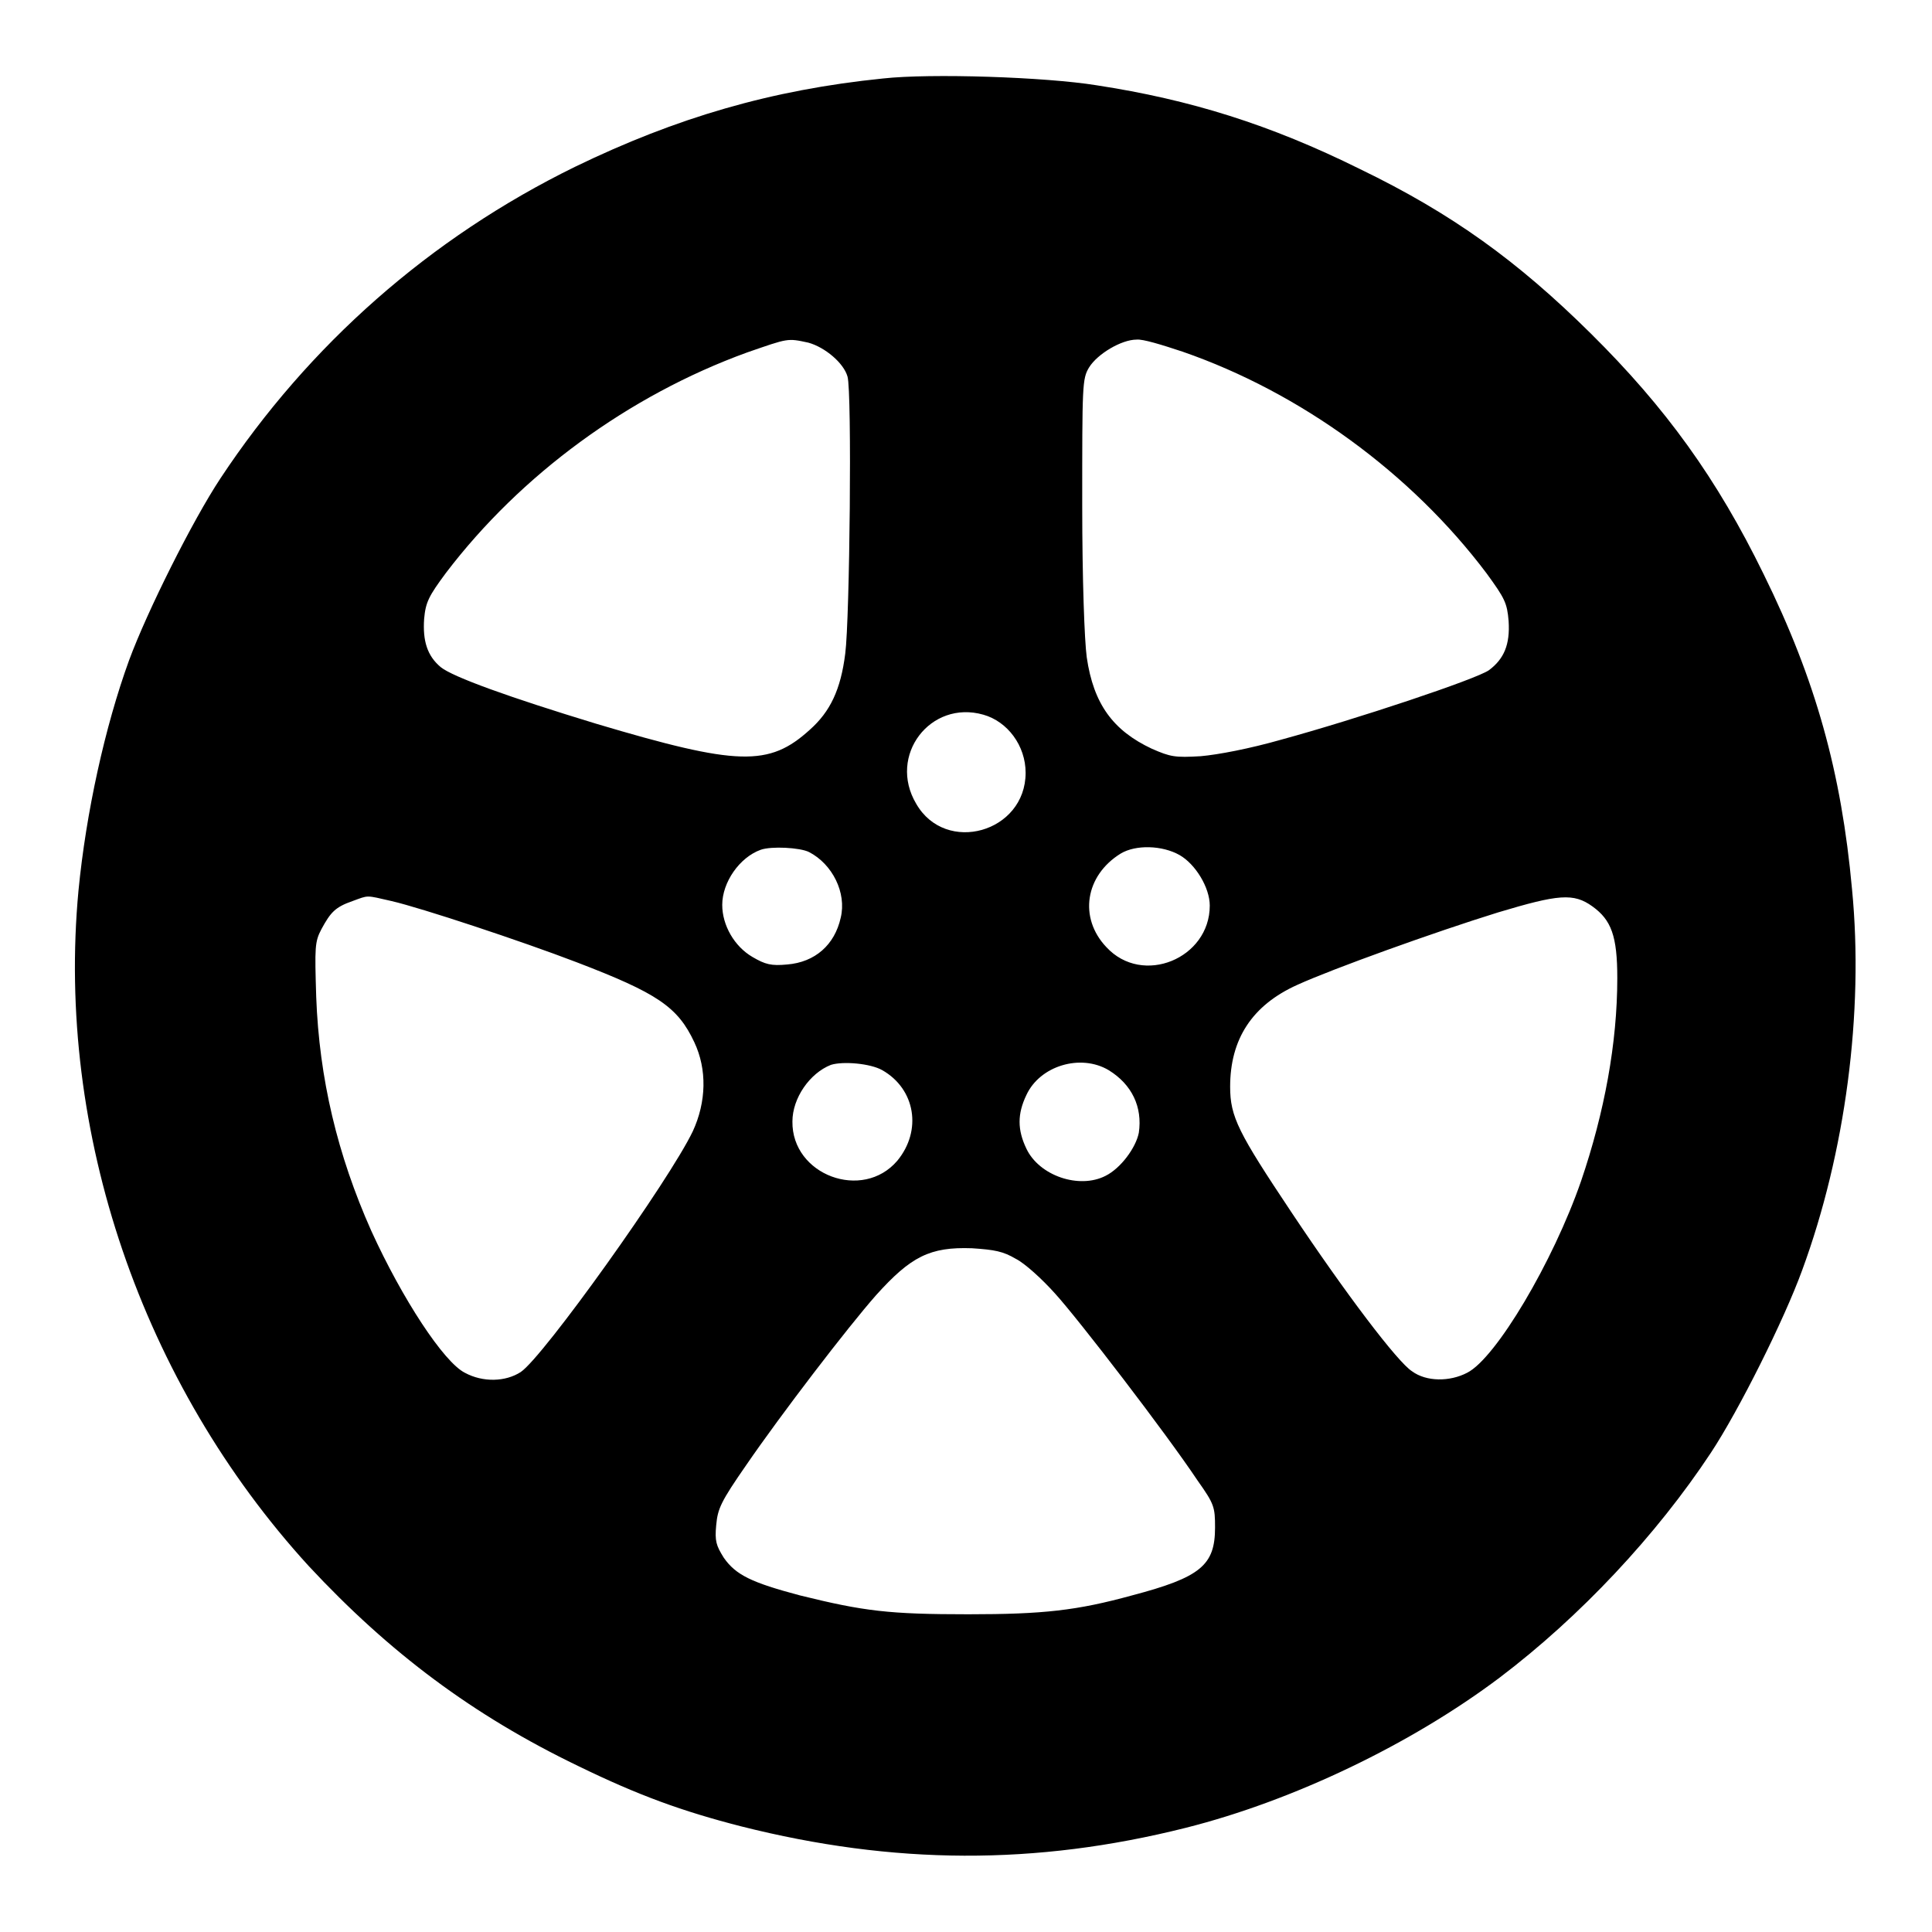 <?xml version="1.0" encoding="utf-8"?>
<!-- Svg Vector Icons : http://www.onlinewebfonts.com/icon -->
<!DOCTYPE svg PUBLIC "-//W3C//DTD SVG 1.1//EN" "http://www.w3.org/Graphics/SVG/1.1/DTD/svg11.dtd">
<svg version="1.1" xmlns="http://www.w3.org/2000/svg" xmlns:xlink="http://www.w3.org/1999/xlink" x="0px" y="0px" viewBox="0 0 256 256" enable-background="new 0 0 256 256" xml:space="preserve">
<g><g><g><path fill="#000000" d="M117,10.4c-14.8,1.5-27.4,5.2-40.8,11.7C57,31.5,40.9,45.7,29.2,63.4C25.5,69,19.5,81,17.1,87.5c-3.2,8.8-5.7,20.2-6.7,30.5c-3,32,8.4,65.3,30.5,89.5C51.6,219,62.7,227.3,76.6,234c8,3.9,13.8,6,21.6,8c20.2,5.1,39,5.2,58.9,0.2c14.3-3.6,29.9-11.1,41.6-19.9c10.7-8.1,20.8-18.9,28-29.8c3.7-5.6,9.7-17.6,12.1-24.2c5.7-15.5,8.2-34.1,6.6-50.5c-1.4-15.4-4.8-27.7-11.7-41.7c-6.2-12.7-13-22.1-22.9-31.9c-9.7-9.6-18.4-15.9-30.6-21.8c-11.9-5.9-22.5-9.2-34.9-11.1C138.5,10.2,123.3,9.7,117,10.4z M107.1,45.4c2.2,0.6,4.7,2.7,5.2,4.5c0.6,2,0.3,32.1-0.3,36.7c-0.6,4.8-2,7.7-4.7,10.1c-5.4,4.9-9.5,4.8-28.3-0.8c-11.5-3.5-19-6.2-20.6-7.5c-1.8-1.5-2.4-3.5-2.2-6.4c0.2-2.2,0.6-3,2.9-6.1C69,62.9,83.3,52.4,99,46.7C104.5,44.8,104.3,44.8,107.1,45.4z M156.7,46.6C172.3,52,187,62.7,197,76c2.4,3.3,2.7,3.9,2.9,6.3c0.2,3.1-0.6,5-2.6,6.5c-1.7,1.2-17.6,6.5-27.5,9.2c-4.2,1.2-8.4,2-10.7,2.2c-3.4,0.2-4,0.1-6.5-1c-5.1-2.4-7.7-5.9-8.6-12.1c-0.3-2.2-0.6-10.2-0.6-20.2c0-15.9,0-16.7,0.9-18.2c1.1-1.8,4.3-3.7,6.3-3.7C151.4,44.9,154,45.7,156.7,46.6z M130.3,94.7c3.2,0.9,5.6,4.1,5.6,7.7c0,7.9-10.6,10.9-14.5,4.1C117.6,100.1,123.3,92.7,130.3,94.7z M107.2,112.9c3.1,1.6,5,5.4,4.2,8.7c-0.8,3.6-3.4,5.9-7.1,6.2c-2.1,0.2-2.9,0-4.6-1c-2.4-1.4-4-4.2-4-6.9c0-3,2.3-6.3,5.1-7.3C102.2,112.1,106,112.3,107.2,112.9z M156.3,113.3c2.1,1.2,4,4.3,4,6.7c0,7-8.9,10.7-13.7,5.5c-3.7-3.9-2.8-9.5,1.9-12.4C150.5,111.9,154,112,156.3,113.3z M51.9,119.4c3.9,0.9,17.2,5.3,24.5,8.1c10.7,4.1,13.4,5.9,15.6,10.6c1.7,3.6,1.6,7.9-0.2,11.8c-3.1,6.5-19.8,29.9-22.8,31.9c-2,1.3-5,1.4-7.4,0.1c-2.8-1.4-8.3-9.8-12.4-18.8c-4.5-10.1-6.9-20.2-7.3-31c-0.2-6.6-0.2-7.3,0.7-9c1.2-2.2,1.8-2.9,4.1-3.7C48.9,118.6,48.4,118.6,51.9,119.4z M211,120.1c2.5,1.8,3.3,3.9,3.3,9.5c0,8.6-1.7,17.8-4.8,26.9c-3.7,10.7-11.3,23.5-15.1,25.4c-2.3,1.2-5.4,1.2-7.3-0.2c-1.9-1.2-8.8-10.3-16-21.1c-7-10.5-8.1-12.6-8.1-16.6c0-6.3,2.9-10.8,8.9-13.5c4.6-2.1,18.2-7,26.6-9.6C206.5,118.5,208.5,118.3,211,120.1z M116.9,141.8c4.4,2.5,5.3,8,2,12c-4.6,5.4-14,1.9-13.9-5.2c0-3.1,2.3-6.4,5.1-7.5C111.7,140.6,115.3,140.9,116.9,141.8z M146.9,141.8c3.1,1.9,4.5,4.9,4,8.3c-0.4,2-2.4,4.7-4.4,5.7c-3.5,1.8-8.8,0-10.5-3.6c-1.2-2.5-1.2-4.6,0-7.1C137.8,141.2,143.2,139.6,146.9,141.8z M134.6,166.8c1.2,0.6,3.5,2.7,5.2,4.6c3.1,3.4,14.7,18.5,18.9,24.8c2.2,3.1,2.3,3.5,2.3,6.2c0,5-1.9,6.6-11,9c-7.3,2-11.7,2.5-21.7,2.5c-10.5,0-13.8-0.4-22.3-2.5c-6.4-1.7-8.5-2.7-10.1-5c-1-1.6-1.2-2.2-1-4.3c0.2-2.2,0.6-3.1,4-8c4.6-6.7,13.4-18.2,17.2-22.5c4.6-5.1,7.1-6.4,12.7-6.2C131.8,165.6,132.9,165.8,134.6,166.8z"/></g></g></g>
</svg>